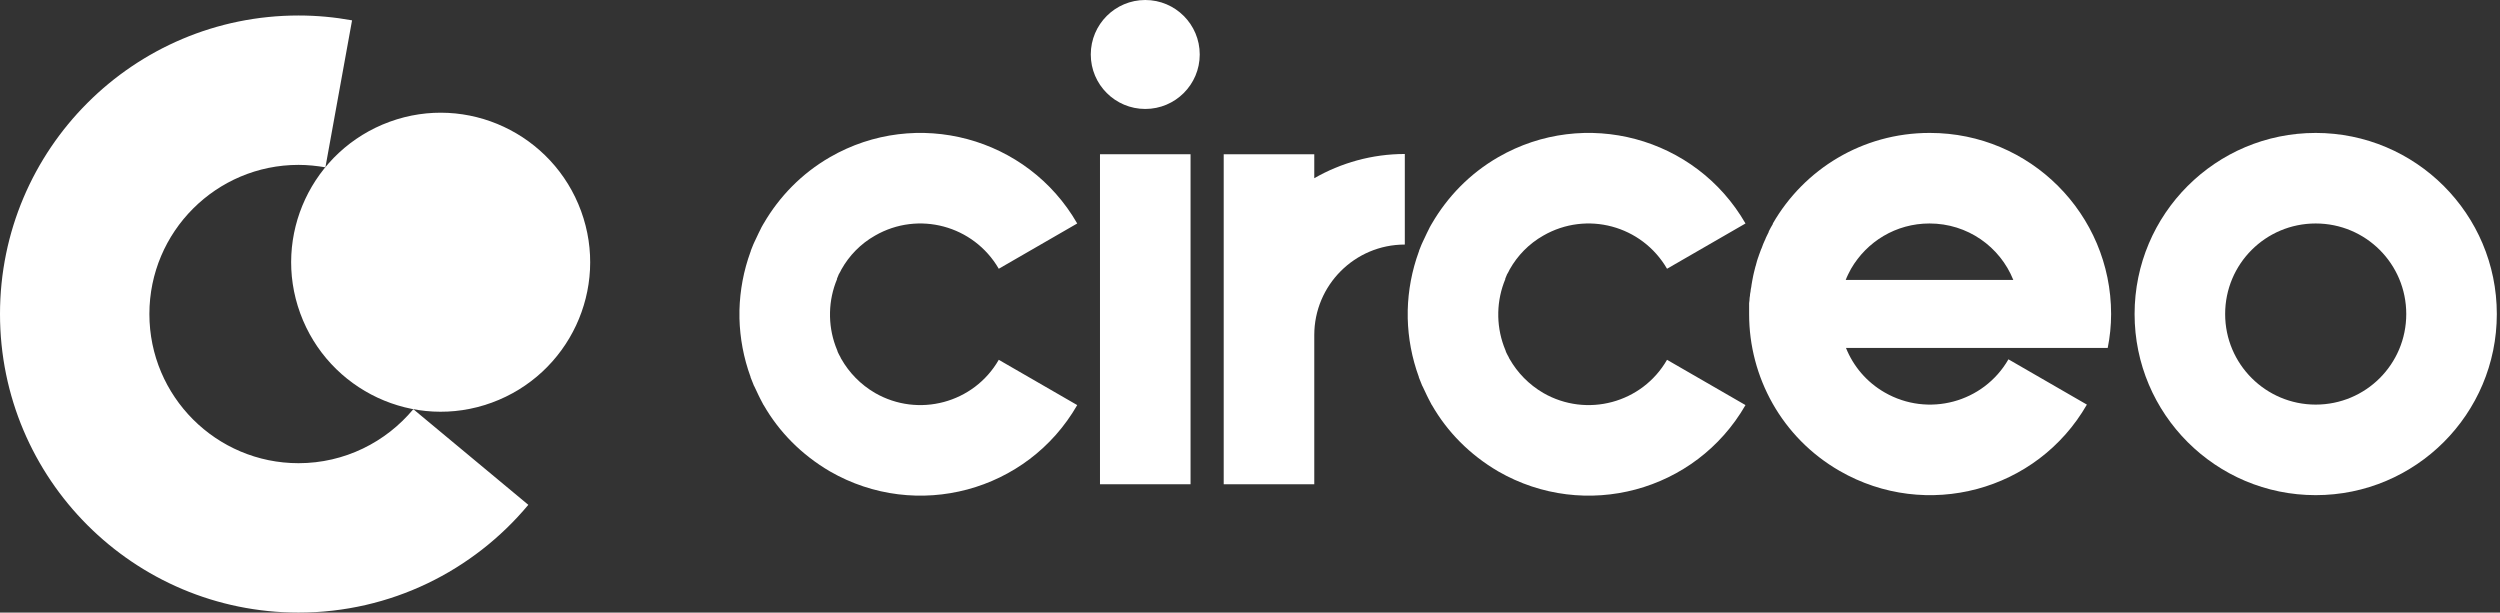 <svg width="151" height="37" viewBox="0 0 151 37" fill="none" xmlns="http://www.w3.org/2000/svg">
<rect x="0" y="0" width="151" height="37" fill="#333333" stroke="none"/>
<path d="M90.92 16.833C90.92 16.833 90.92 16.804 90.935 16.789C90.964 16.73 90.979 16.672 91.008 16.613C91.008 16.584 91.037 16.555 91.052 16.526C91.081 16.482 91.096 16.438 91.125 16.394C91.14 16.35 91.169 16.321 91.183 16.277C91.651 15.444 92.339 14.727 93.216 14.23C95.834 12.723 99.168 13.615 100.689 16.233L105.428 13.498C102.415 8.263 95.717 6.479 90.496 9.491C88.77 10.486 87.425 11.89 86.489 13.498C86.489 13.498 86.46 13.542 86.445 13.572C86.387 13.674 86.328 13.776 86.284 13.879C86.255 13.952 86.211 14.01 86.182 14.083C86.138 14.171 86.109 14.244 86.065 14.332C86.021 14.42 85.977 14.522 85.933 14.61C85.904 14.668 85.889 14.712 85.86 14.771C85.816 14.888 85.758 15.019 85.714 15.136C85.714 15.151 85.714 15.18 85.699 15.195C85.275 16.35 85.056 17.549 85.027 18.734C85.027 18.822 85.027 18.91 85.027 18.983C85.027 19.07 85.027 19.158 85.027 19.231C85.056 20.416 85.275 21.615 85.699 22.77C85.699 22.785 85.699 22.814 85.714 22.829C85.758 22.946 85.816 23.078 85.86 23.195C85.875 23.253 85.904 23.297 85.933 23.355C85.977 23.443 86.021 23.546 86.065 23.633C86.109 23.721 86.138 23.794 86.182 23.882C86.211 23.955 86.255 24.013 86.284 24.087C86.343 24.189 86.387 24.291 86.445 24.394C86.445 24.423 86.474 24.438 86.489 24.467C87.41 26.076 88.77 27.465 90.496 28.474C95.732 31.487 102.415 29.702 105.428 24.467L100.689 21.732C99.183 24.35 95.834 25.242 93.216 23.736C92.339 23.224 91.651 22.507 91.183 21.688C91.154 21.644 91.14 21.615 91.125 21.571C91.096 21.527 91.081 21.483 91.052 21.439C91.037 21.41 91.023 21.381 91.008 21.352C90.979 21.293 90.95 21.235 90.935 21.176C90.935 21.162 90.935 21.147 90.92 21.132C90.657 20.504 90.511 19.816 90.496 19.129C90.496 19.085 90.496 19.041 90.496 18.997C90.496 18.953 90.496 18.91 90.496 18.866C90.511 18.178 90.657 17.491 90.92 16.862V16.833Z" fill="white"/>
<path d="M50.557 16.833C50.557 16.833 50.557 16.804 50.572 16.789C50.601 16.73 50.615 16.672 50.645 16.613C50.645 16.584 50.674 16.555 50.688 16.526C50.718 16.482 50.732 16.438 50.762 16.394C50.776 16.35 50.806 16.321 50.82 16.277C51.288 15.444 51.975 14.727 52.853 14.23C55.471 12.723 58.805 13.615 60.326 16.233L65.064 13.498C62.052 8.263 55.354 6.479 50.133 9.491C48.407 10.486 47.062 11.89 46.126 13.498C46.126 13.498 46.096 13.542 46.082 13.572C46.023 13.674 45.965 13.776 45.921 13.879C45.892 13.952 45.848 14.01 45.819 14.083C45.775 14.171 45.745 14.244 45.702 14.332C45.658 14.42 45.614 14.522 45.57 14.61C45.541 14.668 45.526 14.712 45.497 14.771C45.453 14.888 45.394 15.019 45.351 15.136C45.351 15.151 45.351 15.18 45.336 15.195C44.912 16.35 44.693 17.549 44.663 18.734C44.663 18.822 44.663 18.91 44.663 18.983C44.663 19.07 44.663 19.158 44.663 19.231C44.693 20.416 44.912 21.615 45.336 22.77C45.336 22.785 45.336 22.814 45.351 22.829C45.394 22.946 45.453 23.078 45.497 23.195C45.511 23.253 45.541 23.297 45.57 23.355C45.614 23.443 45.658 23.546 45.702 23.633C45.745 23.721 45.775 23.794 45.819 23.882C45.848 23.955 45.892 24.013 45.921 24.087C45.979 24.189 46.023 24.291 46.082 24.394C46.082 24.423 46.111 24.438 46.126 24.467C47.047 26.076 48.407 27.465 50.133 28.474C55.368 31.487 62.052 29.702 65.064 24.467L60.326 21.732C58.82 24.35 55.471 25.242 52.853 23.736C51.975 23.224 51.288 22.507 50.82 21.688C50.791 21.644 50.776 21.615 50.762 21.571C50.732 21.527 50.718 21.483 50.688 21.439C50.674 21.41 50.659 21.381 50.645 21.352C50.615 21.293 50.586 21.235 50.572 21.176C50.572 21.162 50.572 21.147 50.557 21.132C50.294 20.504 50.147 19.816 50.133 19.129C50.133 19.085 50.133 19.041 50.133 18.997C50.133 18.953 50.133 18.91 50.133 18.866C50.147 18.178 50.294 17.491 50.557 16.862V16.833Z" fill="white"/>
<path d="M139.868 8.029C133.829 8.029 128.929 12.928 128.929 18.968C128.929 25.008 133.829 29.907 139.868 29.907C145.908 29.907 150.808 25.008 150.808 18.968C150.808 12.928 145.908 8.029 139.868 8.029ZM139.868 24.438C136.856 24.438 134.399 21.995 134.399 18.968C134.399 15.941 136.841 13.498 139.868 13.498C142.896 13.498 145.338 15.941 145.338 18.968C145.338 21.995 142.896 24.438 139.868 24.438Z" fill="white"/>
<path d="M79.382 9.316H73.912V29.249H79.382V20.24C79.382 17.228 81.824 14.771 84.851 14.771V9.301C82.862 9.301 80.99 9.842 79.382 10.764V9.301V9.316Z" fill="white"/>
<path d="M116.543 8.029C112.492 8.029 108.967 10.223 107.081 13.498C107.081 13.498 107.081 13.513 107.081 13.528C106.993 13.674 106.905 13.835 106.832 13.981C106.832 13.981 106.832 13.996 106.832 14.01C106.759 14.171 106.671 14.317 106.613 14.478C106.613 14.478 106.613 14.493 106.598 14.508C106.525 14.654 106.466 14.815 106.408 14.976C106.408 14.99 106.393 15.019 106.379 15.034C106.32 15.18 106.276 15.326 106.218 15.473C106.218 15.502 106.203 15.531 106.188 15.56C106.145 15.692 106.101 15.824 106.071 15.955C106.071 15.999 106.042 16.043 106.028 16.102C105.998 16.219 105.969 16.336 105.94 16.453C105.925 16.511 105.911 16.584 105.896 16.643C105.881 16.745 105.852 16.847 105.837 16.95C105.823 17.038 105.808 17.111 105.794 17.198C105.794 17.286 105.764 17.374 105.75 17.462C105.75 17.564 105.72 17.652 105.706 17.754C105.706 17.827 105.691 17.915 105.677 17.988C105.677 18.09 105.662 18.193 105.647 18.31C105.647 18.383 105.647 18.456 105.647 18.544C105.647 18.646 105.647 18.749 105.647 18.851C105.647 18.895 105.647 18.939 105.647 18.983C105.647 22.756 107.607 26.427 111.117 28.445C116.352 31.457 123.036 29.673 126.048 24.438L121.31 21.703C119.804 24.321 116.455 25.213 113.837 23.706C112.74 23.078 111.936 22.112 111.497 21.015H127.306C127.438 20.357 127.511 19.67 127.511 18.968C127.511 12.928 122.612 8.029 116.572 8.029H116.543ZM111.482 16.906C111.57 16.672 111.687 16.453 111.804 16.233C112.755 14.595 114.51 13.498 116.543 13.498C118.839 13.498 120.798 14.902 121.603 16.906H111.482Z" fill="white"/>
<path d="M66.439 29.249H71.909V17.14V11.48V9.316H66.439V29.249Z" fill="white"/>
<path d="M69.174 6.581C70.991 6.581 72.464 5.108 72.464 3.291C72.464 1.473 70.991 0 69.174 0C67.357 0 65.883 1.473 65.883 3.291C65.883 5.108 67.357 6.581 69.174 6.581Z" fill="white"/>
<path d="M35.099 12.753C33.388 8.073 28.211 5.645 23.531 7.356C18.851 9.067 16.423 14.244 18.134 18.924C19.845 23.604 25.023 26.032 29.702 24.321C34.382 22.61 36.81 17.433 35.099 12.753Z" fill="white"/>
<path d="M24.964 24.715C23.311 26.704 20.811 27.977 18.032 27.977C13.06 27.977 9.023 23.94 9.023 18.968C9.023 13.996 13.06 9.959 18.032 9.959C18.588 9.959 19.129 10.018 19.655 10.106L21.264 1.229C20.211 1.038 19.143 0.936 18.032 0.936C8.073 0.936 0 9.009 0 18.968C0 28.927 8.073 37 18.032 37C23.604 37 28.591 34.47 31.911 30.492L24.964 24.715Z" fill="white"/>
</svg>
